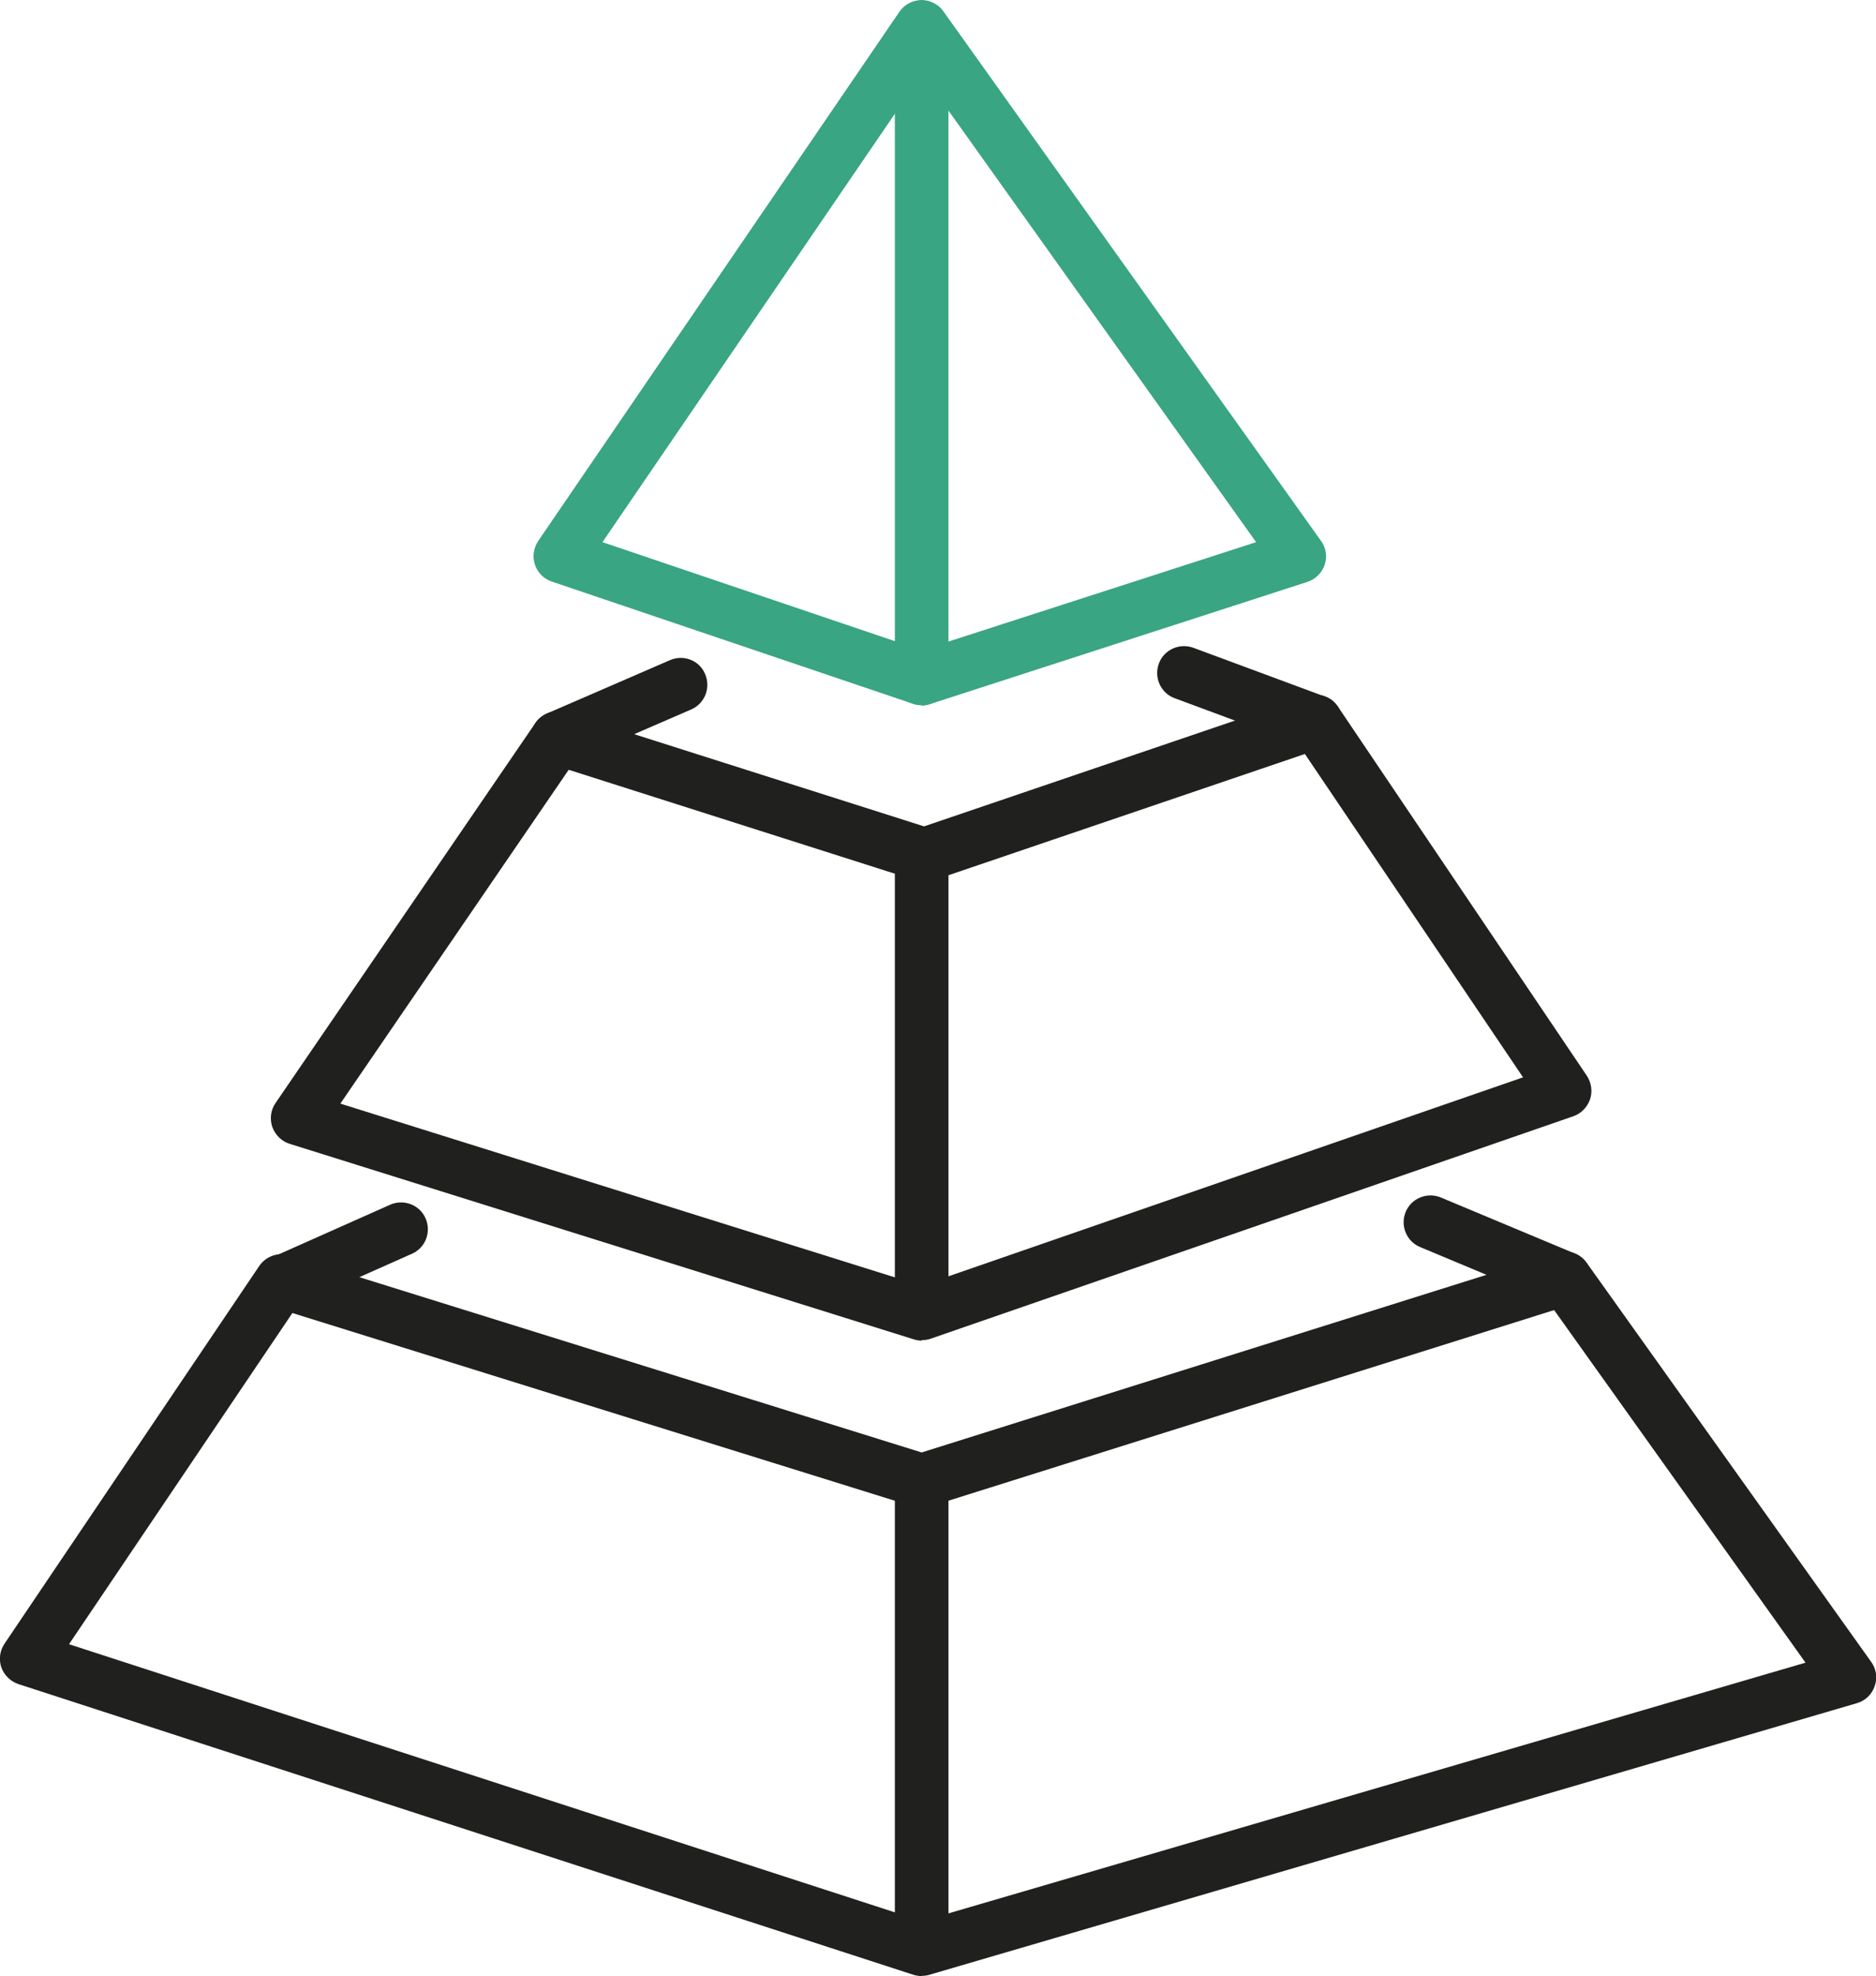 <?xml version="1.0" encoding="UTF-8"?><svg id="Layer_2" xmlns="http://www.w3.org/2000/svg" viewBox="0 0 70 73.7"><defs><style>.cls-1{fill:#39a582;}.cls-2{fill:#20211e;}</style></defs><g id="_x2018_ëîé_x5F_1"><path class="cls-1" d="M34.39,26.3c-.11,0-.22-.02-.32-.05l-13.48-4.56c-.3-.1-.53-.33-.63-.63-.1-.3-.05-.62.12-.88L33.56.44c.18-.27.49-.43.82-.44.31,0,.63.15.82.42l14.09,19.75c.19.26.24.59.14.89-.1.3-.34.54-.64.64l-14.09,4.56c-.1.03-.2.05-.31.05ZM22.48,20.22l11.91,4.03,12.48-4.03L34.41,2.75l-11.93,17.47Z"/><path class="cls-2" d="M34.39,50c-.1,0-.2-.02-.3-.05l-23.28-7.29c-.3-.09-.54-.33-.65-.63-.1-.3-.06-.63.12-.89l9.7-14.18c.25-.36.71-.52,1.13-.39l13.37,4.25,14.29-4.86c.43-.14.9.01,1.15.39l9.29,13.77c.17.26.22.58.12.88-.1.29-.33.53-.62.63l-23.99,8.3c-.11.04-.22.05-.33.05ZM12.7,41.16l21.68,6.79,22.45-7.77-8.14-12.06-13.88,4.72c-.2.07-.42.07-.62,0l-12.97-4.13-8.52,12.45Z"/><path class="cls-2" d="M34.39,73.7c-.1,0-.21-.02-.31-.05L.69,62.81c-.3-.1-.53-.33-.64-.62-.1-.3-.06-.62.12-.89l9.5-14.08c.25-.37.71-.53,1.13-.4l23.59,7.35,23.7-7.45c.41-.13.86.02,1.11.37l10.62,14.89c.19.26.24.6.13.91-.11.31-.35.54-.66.63l-34.61,10.13c-.09.03-.19.04-.28.04ZM2.57,61.32l31.83,10.33,32.97-9.64-9.38-13.15-23.3,7.33c-.19.06-.4.06-.6,0l-23.18-7.22-8.34,12.36Z"/><rect class="cls-2" x="33.39" y="55.23" width="2" height="17.77"/><rect class="cls-2" x="33.39" y="32.06" width="2" height="16.56"/><path class="cls-1" d="M34.39,26.3c-.55,0-1-.45-1-1V1.61c0-.55.45-1,1-1s1,.45,1,1v23.7c0,.55-.45,1-1,1Z"/><path class="cls-2" d="M20.81,28.53c-.39,0-.75-.23-.92-.6-.22-.51.01-1.1.52-1.32l4.59-1.99c.51-.22,1.1.01,1.31.52.22.51-.01,1.1-.52,1.32l-4.59,1.99c-.13.06-.26.08-.4.08Z"/><path class="cls-2" d="M49.09,27.92c-.12,0-.23-.02-.35-.06l-4.91-1.82c-.52-.19-.78-.77-.59-1.29.19-.52.77-.78,1.29-.59l4.91,1.82c.52.19.78.77.59,1.29-.15.4-.53.65-.94.65Z"/><path class="cls-2" d="M10.78,48.7c-.38,0-.75-.22-.91-.59-.22-.5,0-1.1.51-1.32l4.18-1.86c.5-.22,1.1,0,1.32.51.22.5,0,1.1-.51,1.32l-4.18,1.86c-.13.06-.27.09-.41.09Z"/><path class="cls-2" d="M58.38,48.68c-.13,0-.26-.02-.39-.08l-5-2.09c-.51-.21-.75-.8-.54-1.31s.8-.75,1.31-.54l5,2.09c.51.21.75.8.54,1.31-.16.38-.53.61-.92.61Z"/></g></svg>